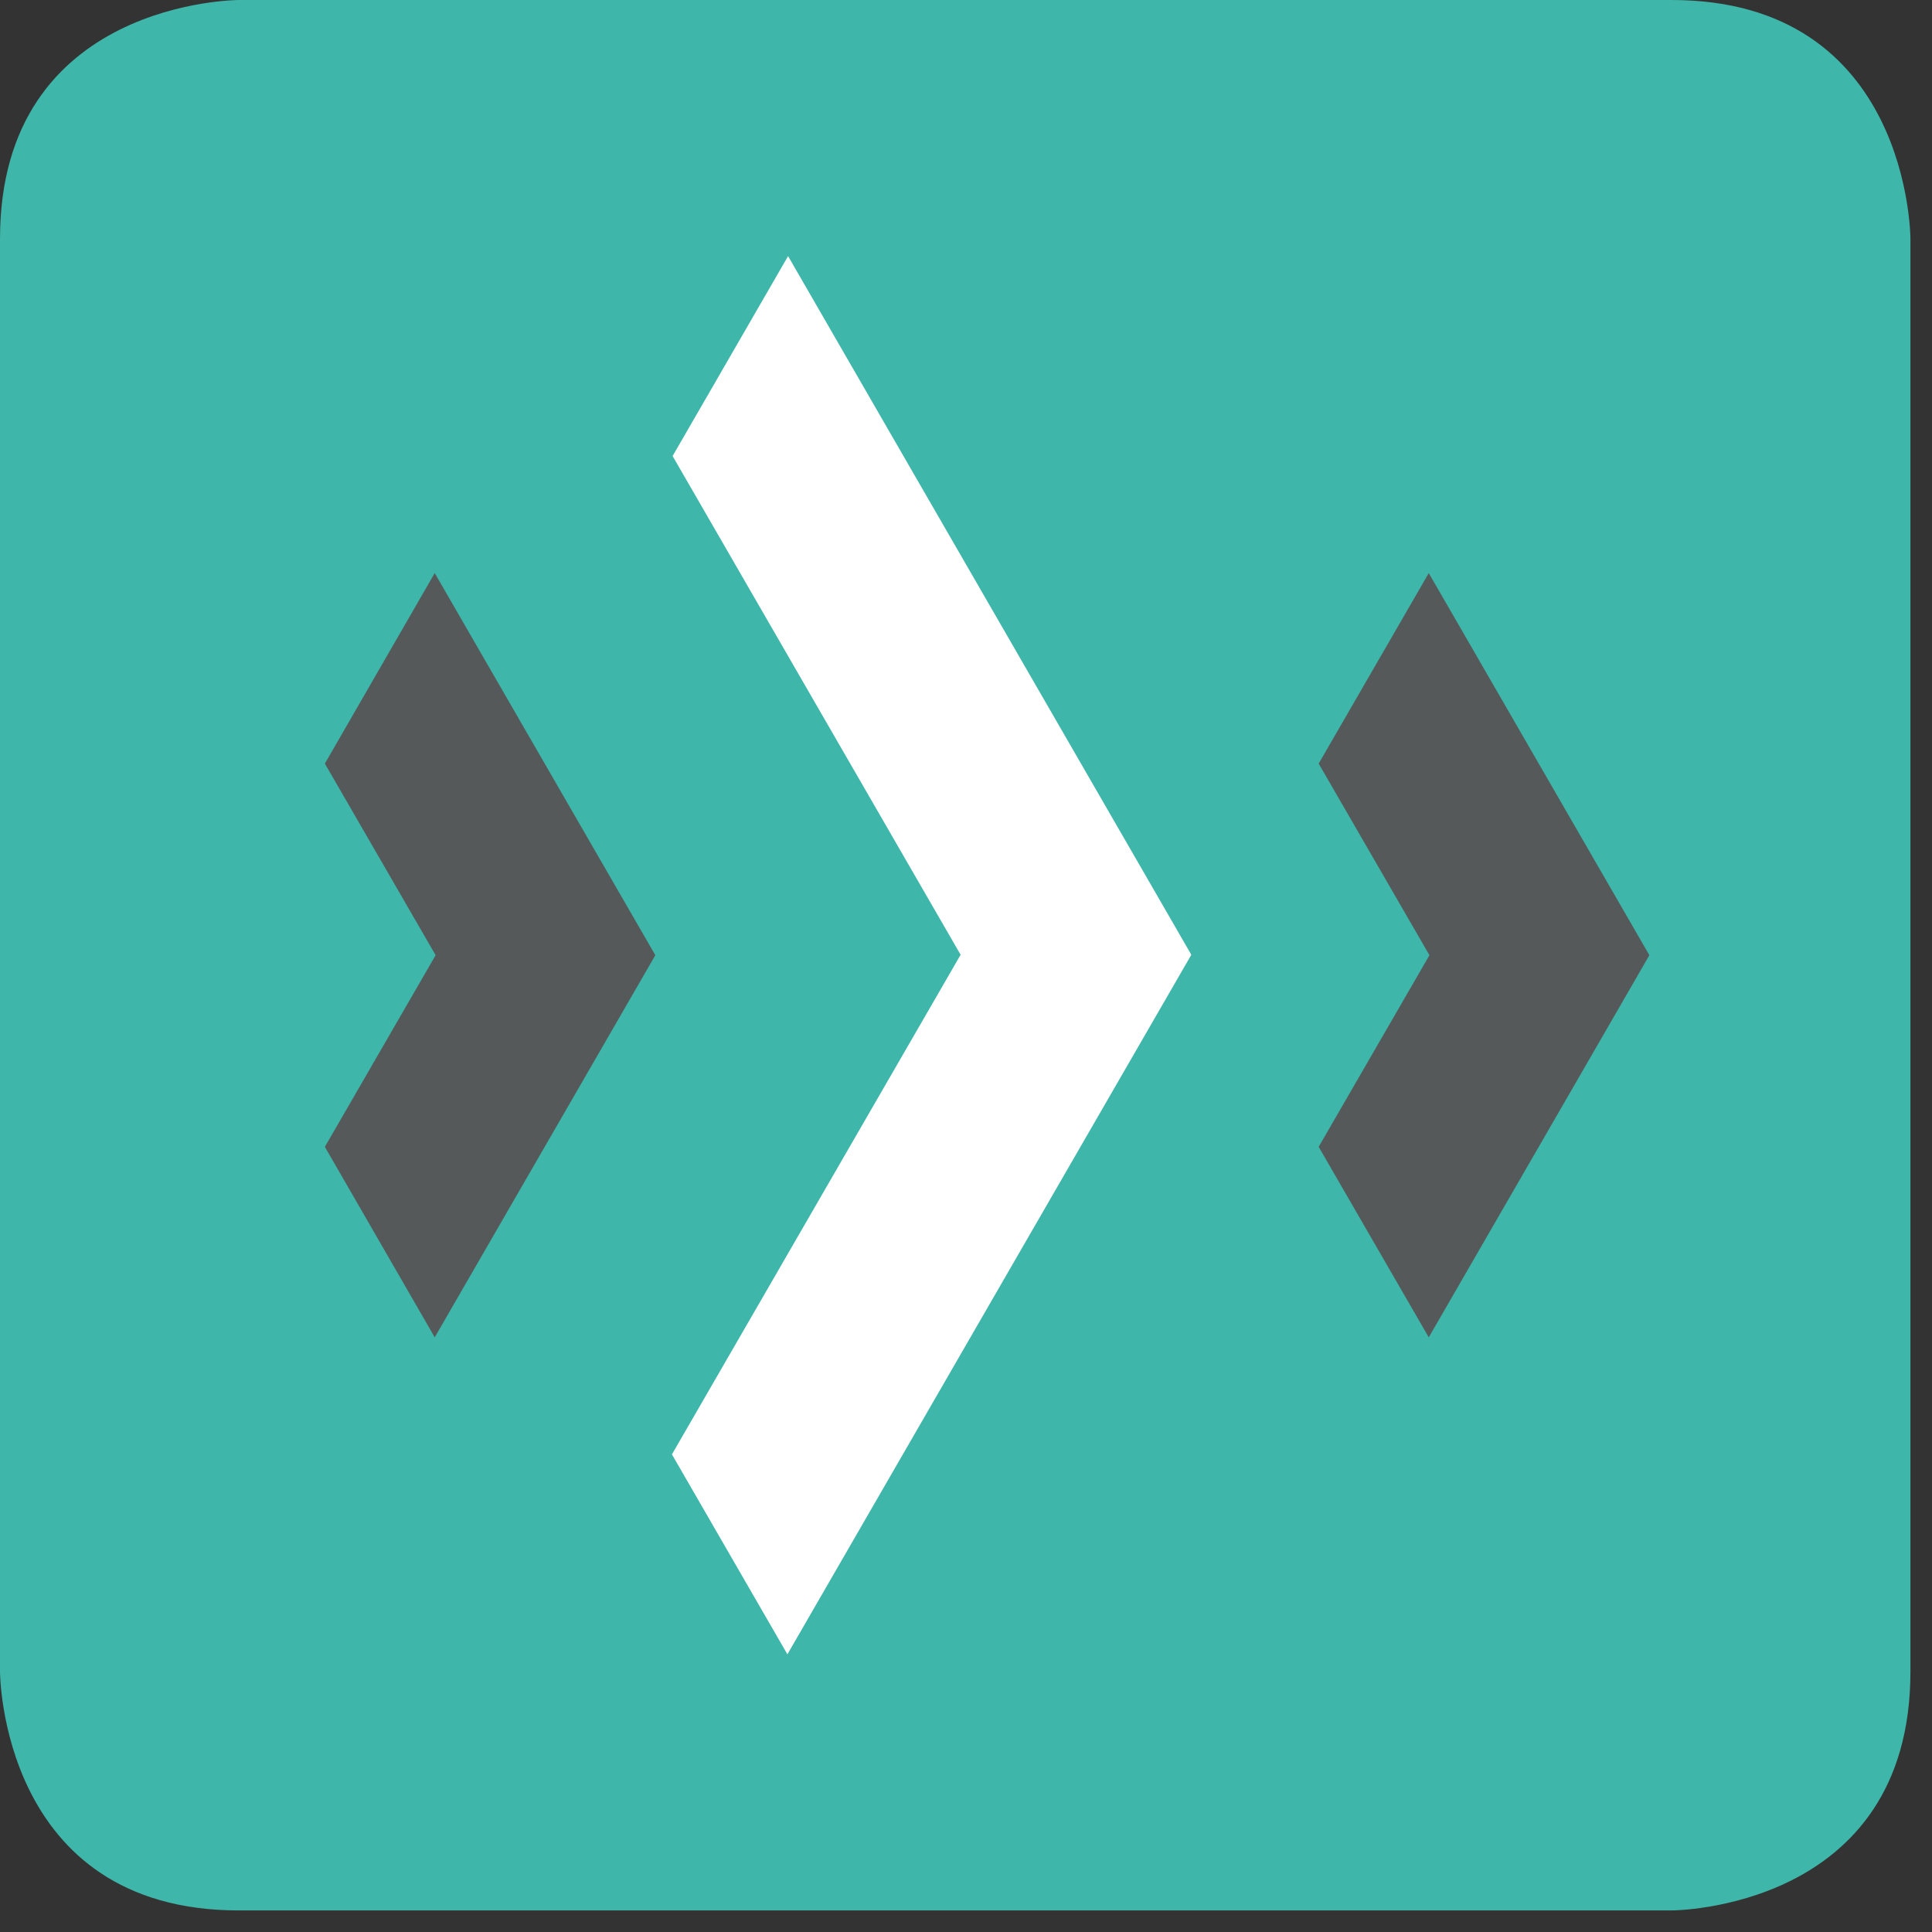 <svg width="86" height="86" viewBox="0 0 86 86" fill="none" xmlns="http://www.w3.org/2000/svg">
<rect x="0" y="0" width="86" height="86" fill="#333333" stroke="none"/>
<g clip-path="url(#clip0_8080_2800)">
<path d="M10.63 0C10.63 0 0 0 0 10.63V74.41C0 74.41 0 85.04 10.63 85.04H74.41C74.41 85.04 85.04 85.04 85.04 74.41V10.63C85.04 10.63 85.04 0 74.41 0H10.63Z" fill="#3EB6A9"/>
<path d="M29.171 42.52L19.351 59.53L14.461 51.05L19.391 42.52L14.461 33.99L19.351 25.51L29.171 42.52Z" fill="#55595A"/>
<path d="M73.419 42.52L63.599 59.53L58.699 51.05L63.629 42.52L58.699 33.99L63.599 25.51L73.419 42.52Z" fill="#55595A"/>
<path d="M53.03 42.5L35.08 11.4L29.94 20.3L42.76 42.5L29.91 64.74L35.05 73.64L53.03 42.5Z" fill="white"/>
</g>
<defs>
<clipPath id="clip0_8080_2800">
<rect width="85.04" height="85.04" fill="white"/>
</clipPath>
</defs>
</svg>
